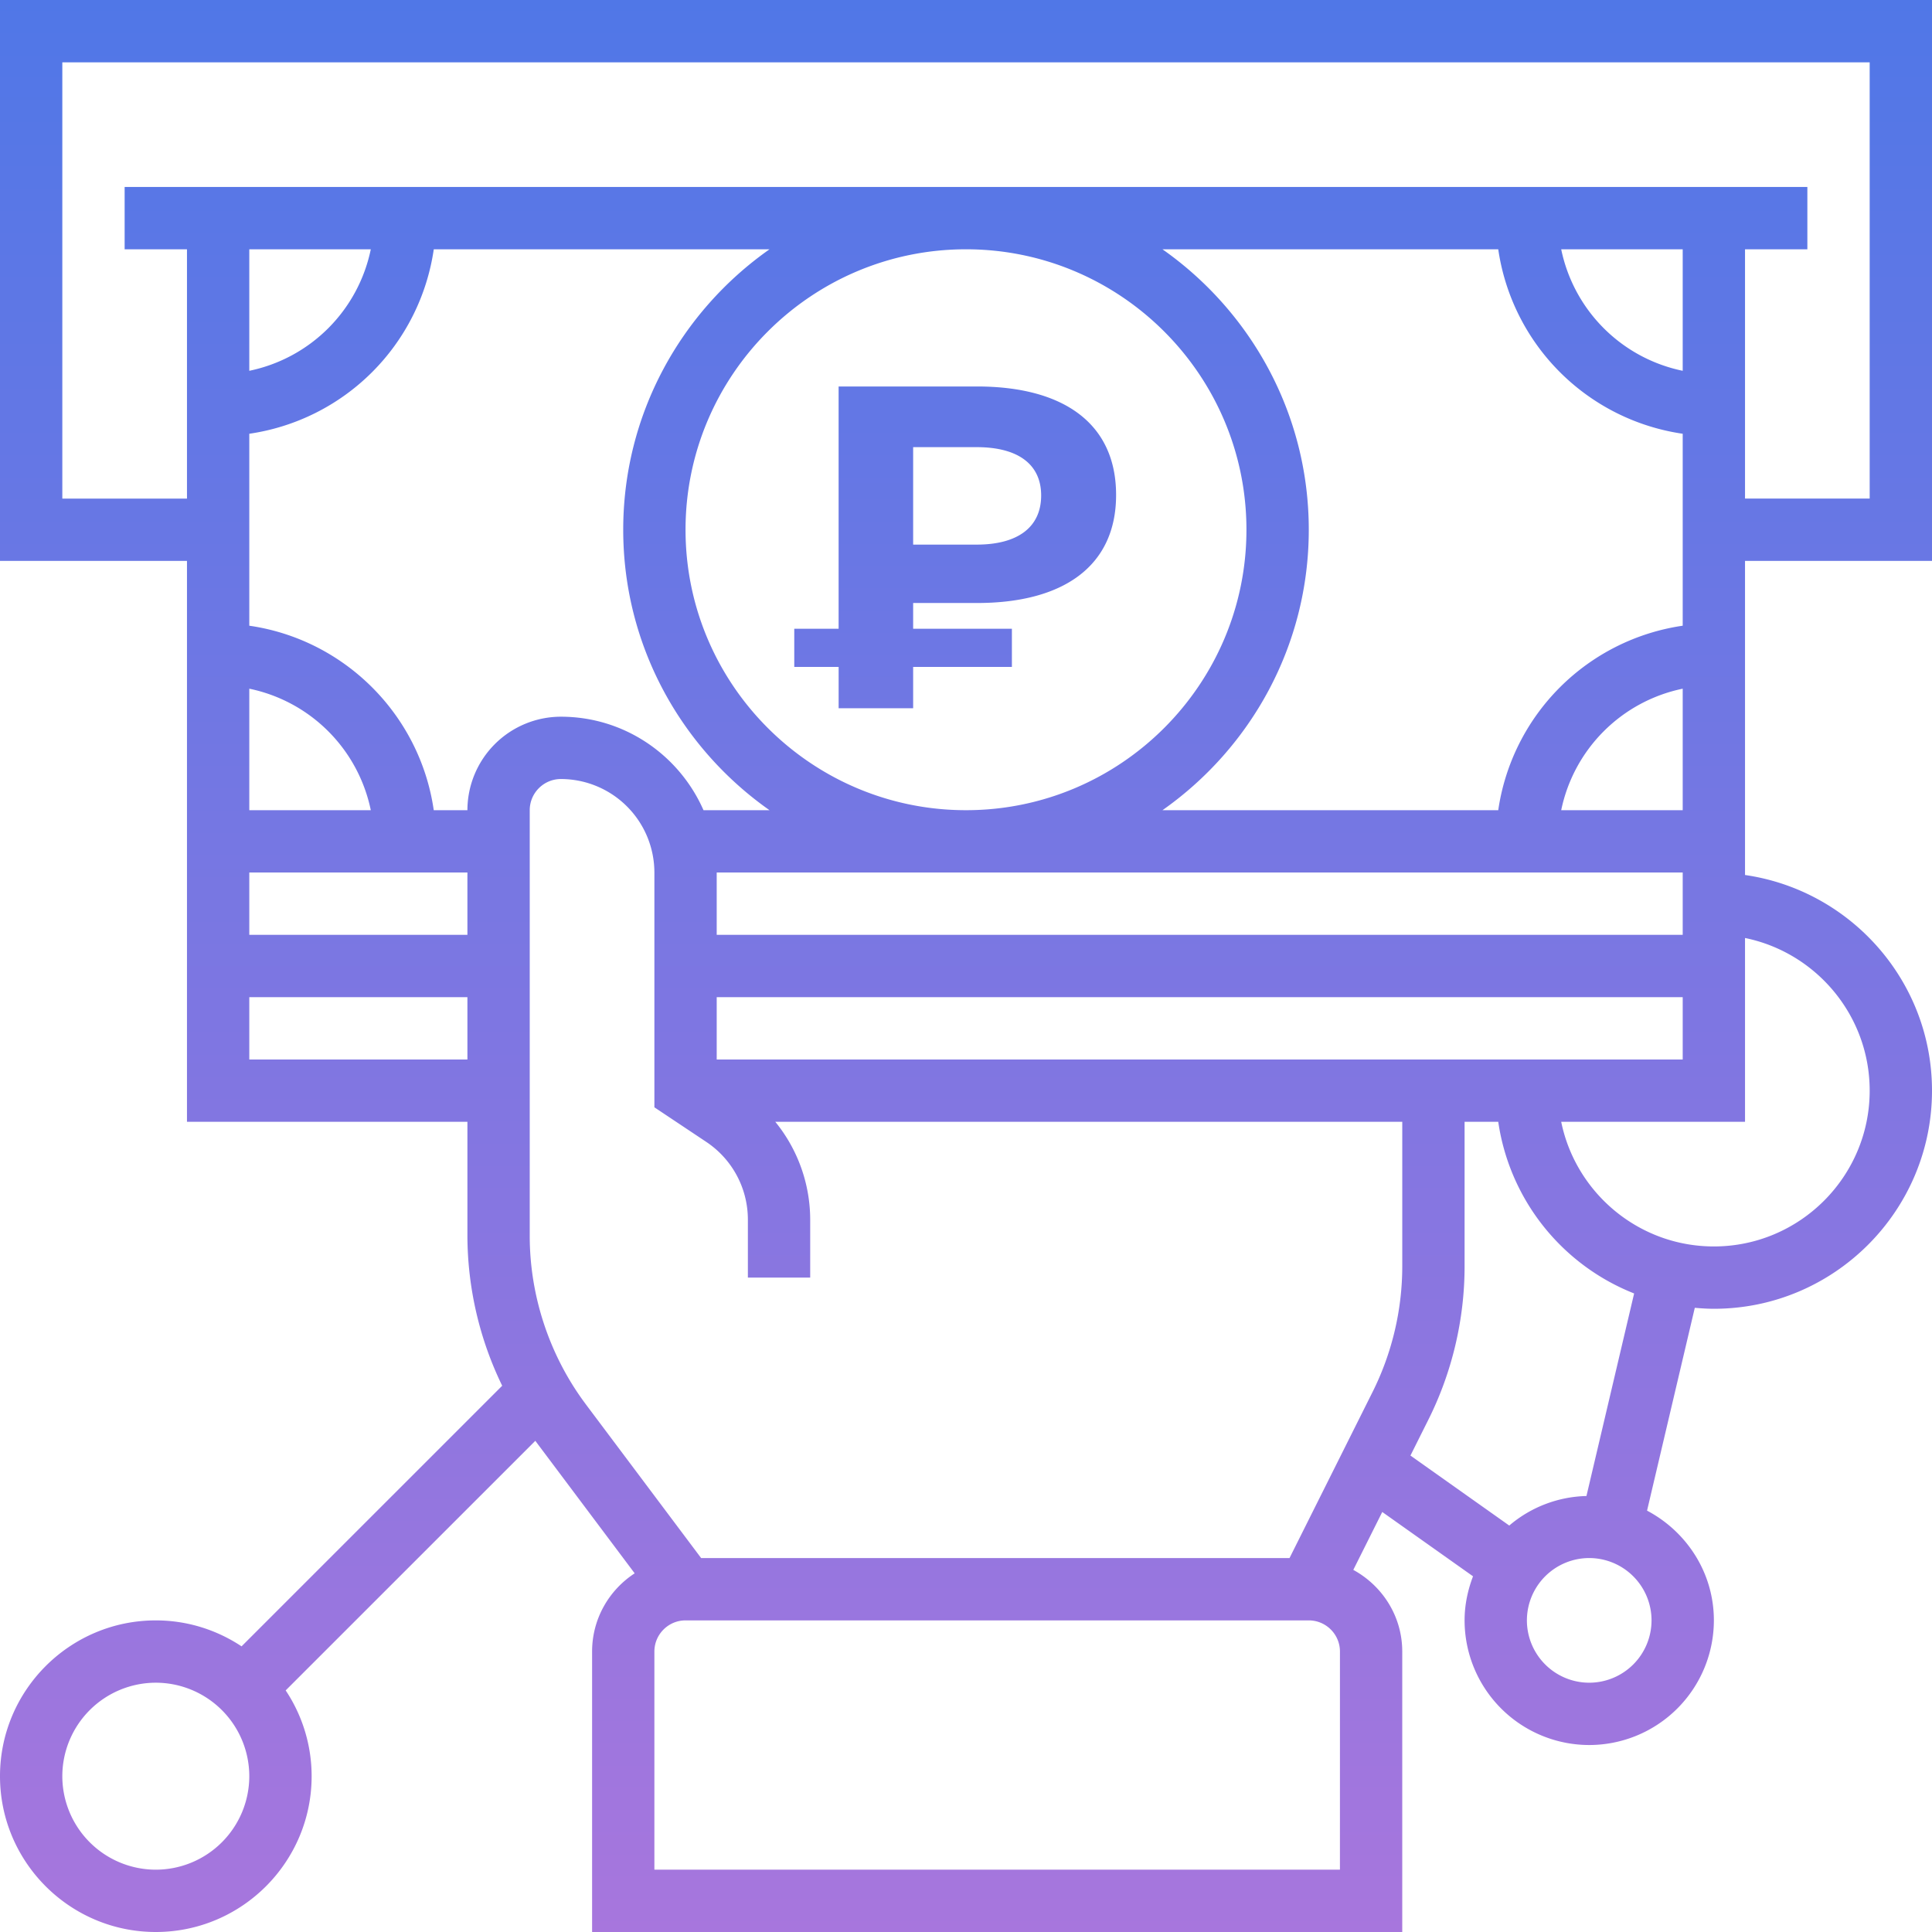 <svg xmlns="http://www.w3.org/2000/svg" width="90" height="90" viewBox="0 0 90 90"><defs><linearGradient id="2fsya" x1="45" x2="45" y1="90" y2="0" gradientUnits="userSpaceOnUse"><stop offset="0" stop-color="#a776dd"/><stop offset="1" stop-color="#5077e7"/></linearGradient></defs><g><g><path fill="url(#2fsya)" d="M81.29 26.129v14.632c4.915.709 8.71 4.937 8.71 10.045 0 5.604-4.56 10.162-10.161 10.162-.3 0-.596-.02-.889-.045l-2.224 9.448c1.841.974 3.113 2.889 3.113 5.113a5.812 5.812 0 0 1-5.807 5.806 5.812 5.812 0 0 1-5.806-5.806c0-.726.15-1.414.393-2.054l-4.228-2.996-1.349 2.697c1.352.739 2.28 2.158 2.28 3.804V90H27.582V76.935c0-1.527.792-2.867 1.984-3.643l-4.597-6.13-.03-.045-11.631 11.629a7.208 7.208 0 0 1 1.209 3.996c0 4.002-3.256 7.258-7.258 7.258C3.256 90 0 86.744 0 82.742c0-4.002 3.256-7.258 7.258-7.258 1.476 0 2.848.448 3.995 1.209l12.141-12.14a16.063 16.063 0 0 1-1.62-6.972v-5.323H8.71V26.129H0V-.001h90v26.13zM11.613 82.742a4.36 4.36 0 0 0-4.355-4.355 4.36 4.36 0 0 0-4.355 4.355 4.36 4.36 0 0 0 4.355 4.355 4.36 4.36 0 0 0 4.355-4.355zM8.71 23.226V11.613H5.806V8.71h78.388v2.903H81.29v11.613h5.807V2.903H2.903v20.323zm69.677 8.856a7.281 7.281 0 0 0-5.66 5.66h5.66zm0 17.273v-2.903h-45v2.903zM26.129 33.387c2.969 0 5.519 1.796 6.643 4.355h3.075c-4.113-2.892-6.815-7.665-6.815-13.065 0-5.4 2.702-10.173 6.815-13.064h-15.64a10.168 10.168 0 0 1-8.594 8.593v8.942c4.44.64 7.953 4.153 8.593 8.594h1.568a4.36 4.36 0 0 1 4.355-4.355zM11.613 11.613v5.66a7.281 7.281 0 0 0 5.66-5.66zm0 26.129h5.66a7.281 7.281 0 0 0-5.66-5.66zm0 5.806h10.161v-2.903H11.613zm20.322-18.87c0 7.202 5.86 13.064 13.065 13.064 7.204 0 13.064-5.862 13.064-13.065 0-7.203-5.86-13.064-13.064-13.064s-13.065 5.861-13.065 13.064zm46.452 15.967h-45v2.903h45zm0-20.439a10.168 10.168 0 0 1-8.593-8.593H54.152c4.114 2.891 6.816 7.664 6.816 13.064s-2.702 10.173-6.816 13.065h15.642a10.168 10.168 0 0 1 8.593-8.594zm0-8.593h-5.66a7.281 7.281 0 0 0 5.66 5.66zM21.774 49.355v-2.903H11.613v2.903zm5.516 16.063l5.371 7.162h27.41l3.873-7.745a13.123 13.123 0 0 0 1.379-5.843v-6.734H36.116a7.23 7.23 0 0 1 1.626 4.56v2.698h-2.903v-2.699c0-1.46-.725-2.814-1.94-3.624l-2.415-1.61V40.645a4.36 4.36 0 0 0-4.355-4.355c-.801 0-1.452.652-1.452 1.452V57.58c0 2.807.93 5.592 2.613 7.837zm35.13 11.517c0-.8-.651-1.451-1.452-1.451H31.935c-.8 0-1.451.652-1.451 1.451v10.162h31.935zm14.515-1.451a2.906 2.906 0 0 0-2.903-2.904 2.906 2.906 0 0 0-2.903 2.904 2.906 2.906 0 0 0 2.903 2.903 2.906 2.906 0 0 0 2.903-2.903zm-.811-15.23a10.18 10.18 0 0 1-6.33-7.996h-1.568v6.735c0 2.465-.582 4.934-1.686 7.14l-.836 1.673 4.603 3.26a5.746 5.746 0 0 1 3.596-1.376zm5.166-16.56v8.564h-8.563c.675 3.308 3.608 5.806 7.112 5.806 4.002 0 7.258-3.256 7.258-7.258 0-3.504-2.498-6.436-5.807-7.111zM42.538 28.09v1.2h4.6v1.777h-4.6v1.927h-3.471v-1.927H37V29.29h2.066V18.004h6.452c3.983 0 6.474 1.692 6.474 5.054 0 3.34-2.491 5.032-6.474 5.032zm2.96-7.26h-2.96v4.54h2.96c1.917 0 3.003-.813 3.003-2.29 0-1.457-1.086-2.25-3.003-2.25z"/></g></g></svg>